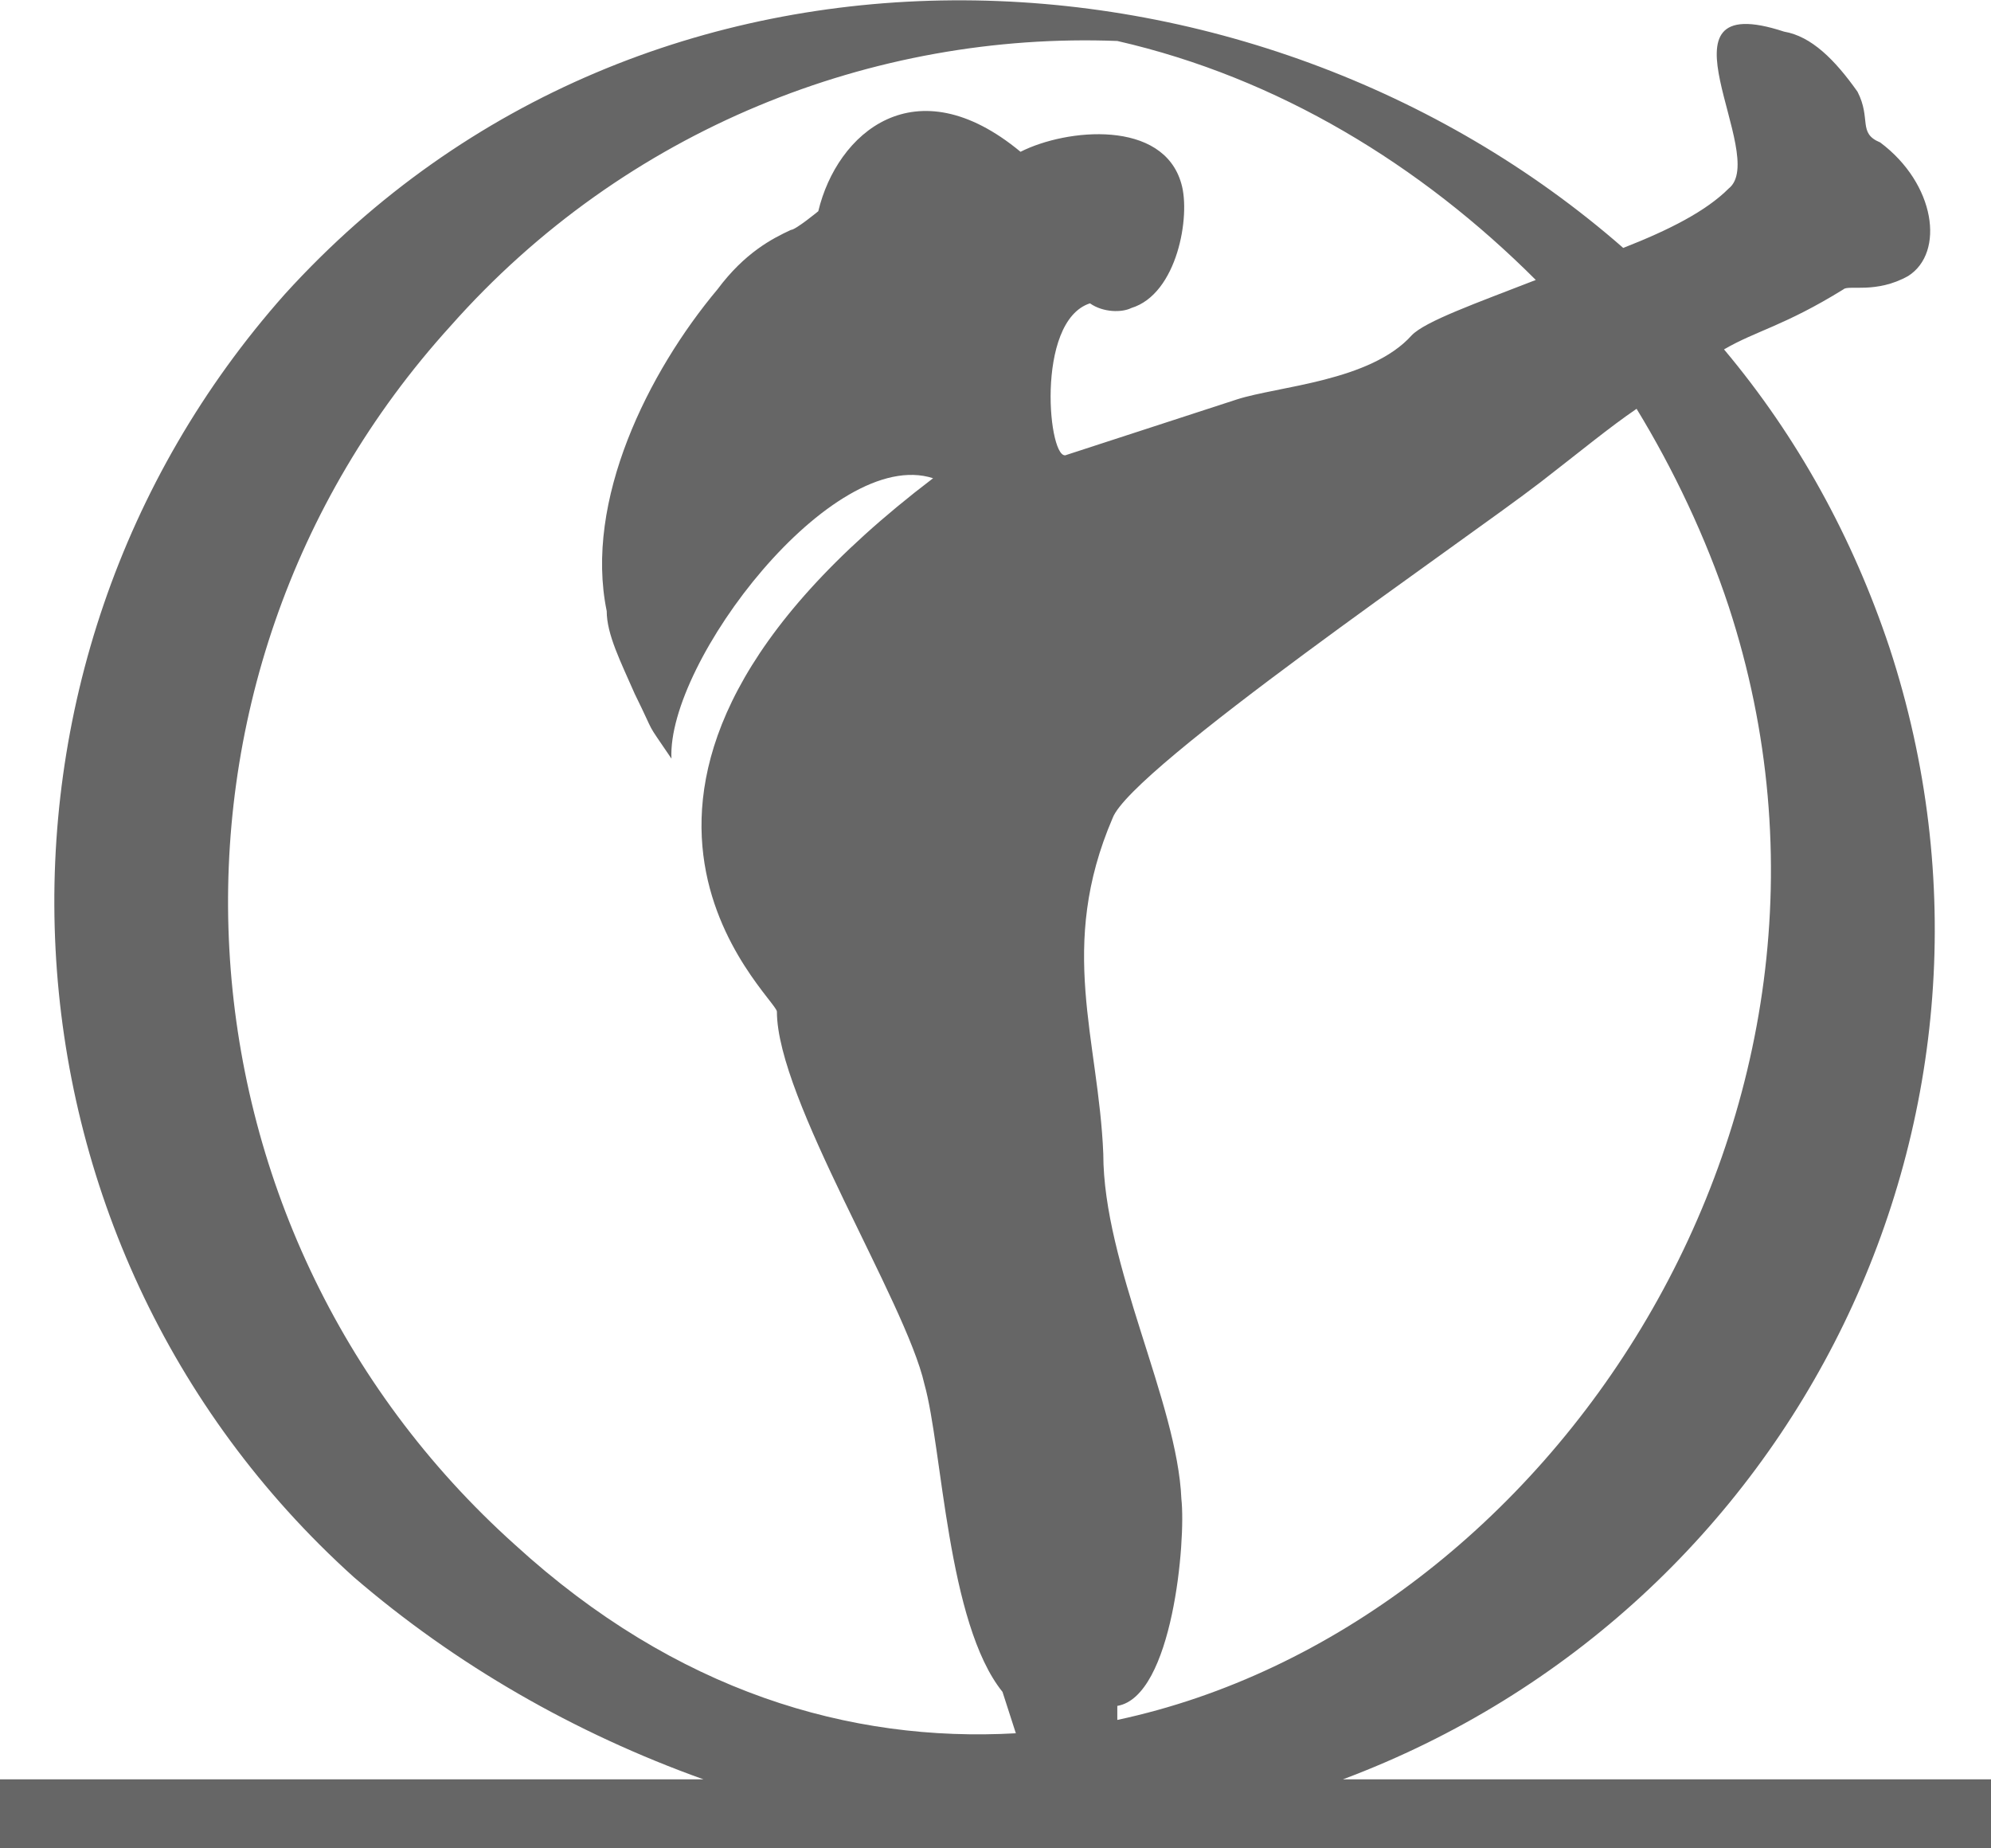<?xml version="1.0" encoding="UTF-8"?>
<!DOCTYPE svg PUBLIC "-//W3C//DTD SVG 1.1//EN" "http://www.w3.org/Graphics/SVG/1.1/DTD/svg11.dtd">
<!-- Creator: CorelDRAW X8 -->
<svg xmlns="http://www.w3.org/2000/svg" xml:space="preserve" width="3.3in" height="3.063in" version="1.1" style="shape-rendering:geometricPrecision; text-rendering:geometricPrecision; image-rendering:optimizeQuality; fill-rule:evenodd; clip-rule:evenodd"
viewBox="0 0 2983 2768"
 xmlns:xlink="http://www.w3.org/1999/xlink">
 <defs>
  <style type="text/css">
   <![CDATA[
    .fil0 {fill:#666666}
   ]]>
  </style>
 </defs>
 <g id="Layer_x0020_1">
  <path class="fil0" d="M530 2362c-558,-503 -599,-1364 -103,-1922 544,-599 1454,-551 2005,-69 69,-27 124,-55 158,-89 62,-49 -124,-303 83,-235 41,7 76,42 110,90 21,41 0,62 34,76 83,62 97,165 42,200 -48,27 -90,13 -97,20 -89,55 -131,62 -179,90 110,131 193,282 248,447 228,696 -138,1440 -819,1695l971 0 0 103c-1130,0 -1771,0 -2983,0l0 -103 1054 0c-193,-69 -372,-172 -524,-303zm545 -1929c41,-55 82,-76 110,-89 7,0 41,-28 41,-28 28,-117 145,-220 303,-89 69,-35 214,-49 241,48 14,48 -6,165 -75,186 -14,7 -42,7 -62,-7 -83,27 -62,241 -35,227l255 -83c62,-20 200,-27 262,-96 20,-21 96,-48 186,-83 -172,-172 -386,-303 -627,-358 -365,-14 -737,131 -999,427 -482,531 -434,1350 97,1826 241,220 502,296 750,282l-20 -62c-83,-103 -90,-365 -117,-461 -28,-124 -221,-427 -221,-558 0,-21 -372,-338 234,-799 -151,-49 -399,275 -392,420 -42,-62 -21,-28 -55,-97 -21,-48 -42,-89 -42,-124 -34,-165 62,-358 166,-482l0 0zm1377 179c-41,28 -82,62 -144,110 -117,90 -613,428 -641,503 -83,193 -21,331 -14,503 0,166 111,372 117,517 7,62 -13,296 -96,310 0,7 0,14 0,21 647,-138 1164,-910 916,-1668 -34,-103 -83,-206 -138,-296z"/>
 </g>
</svg>

